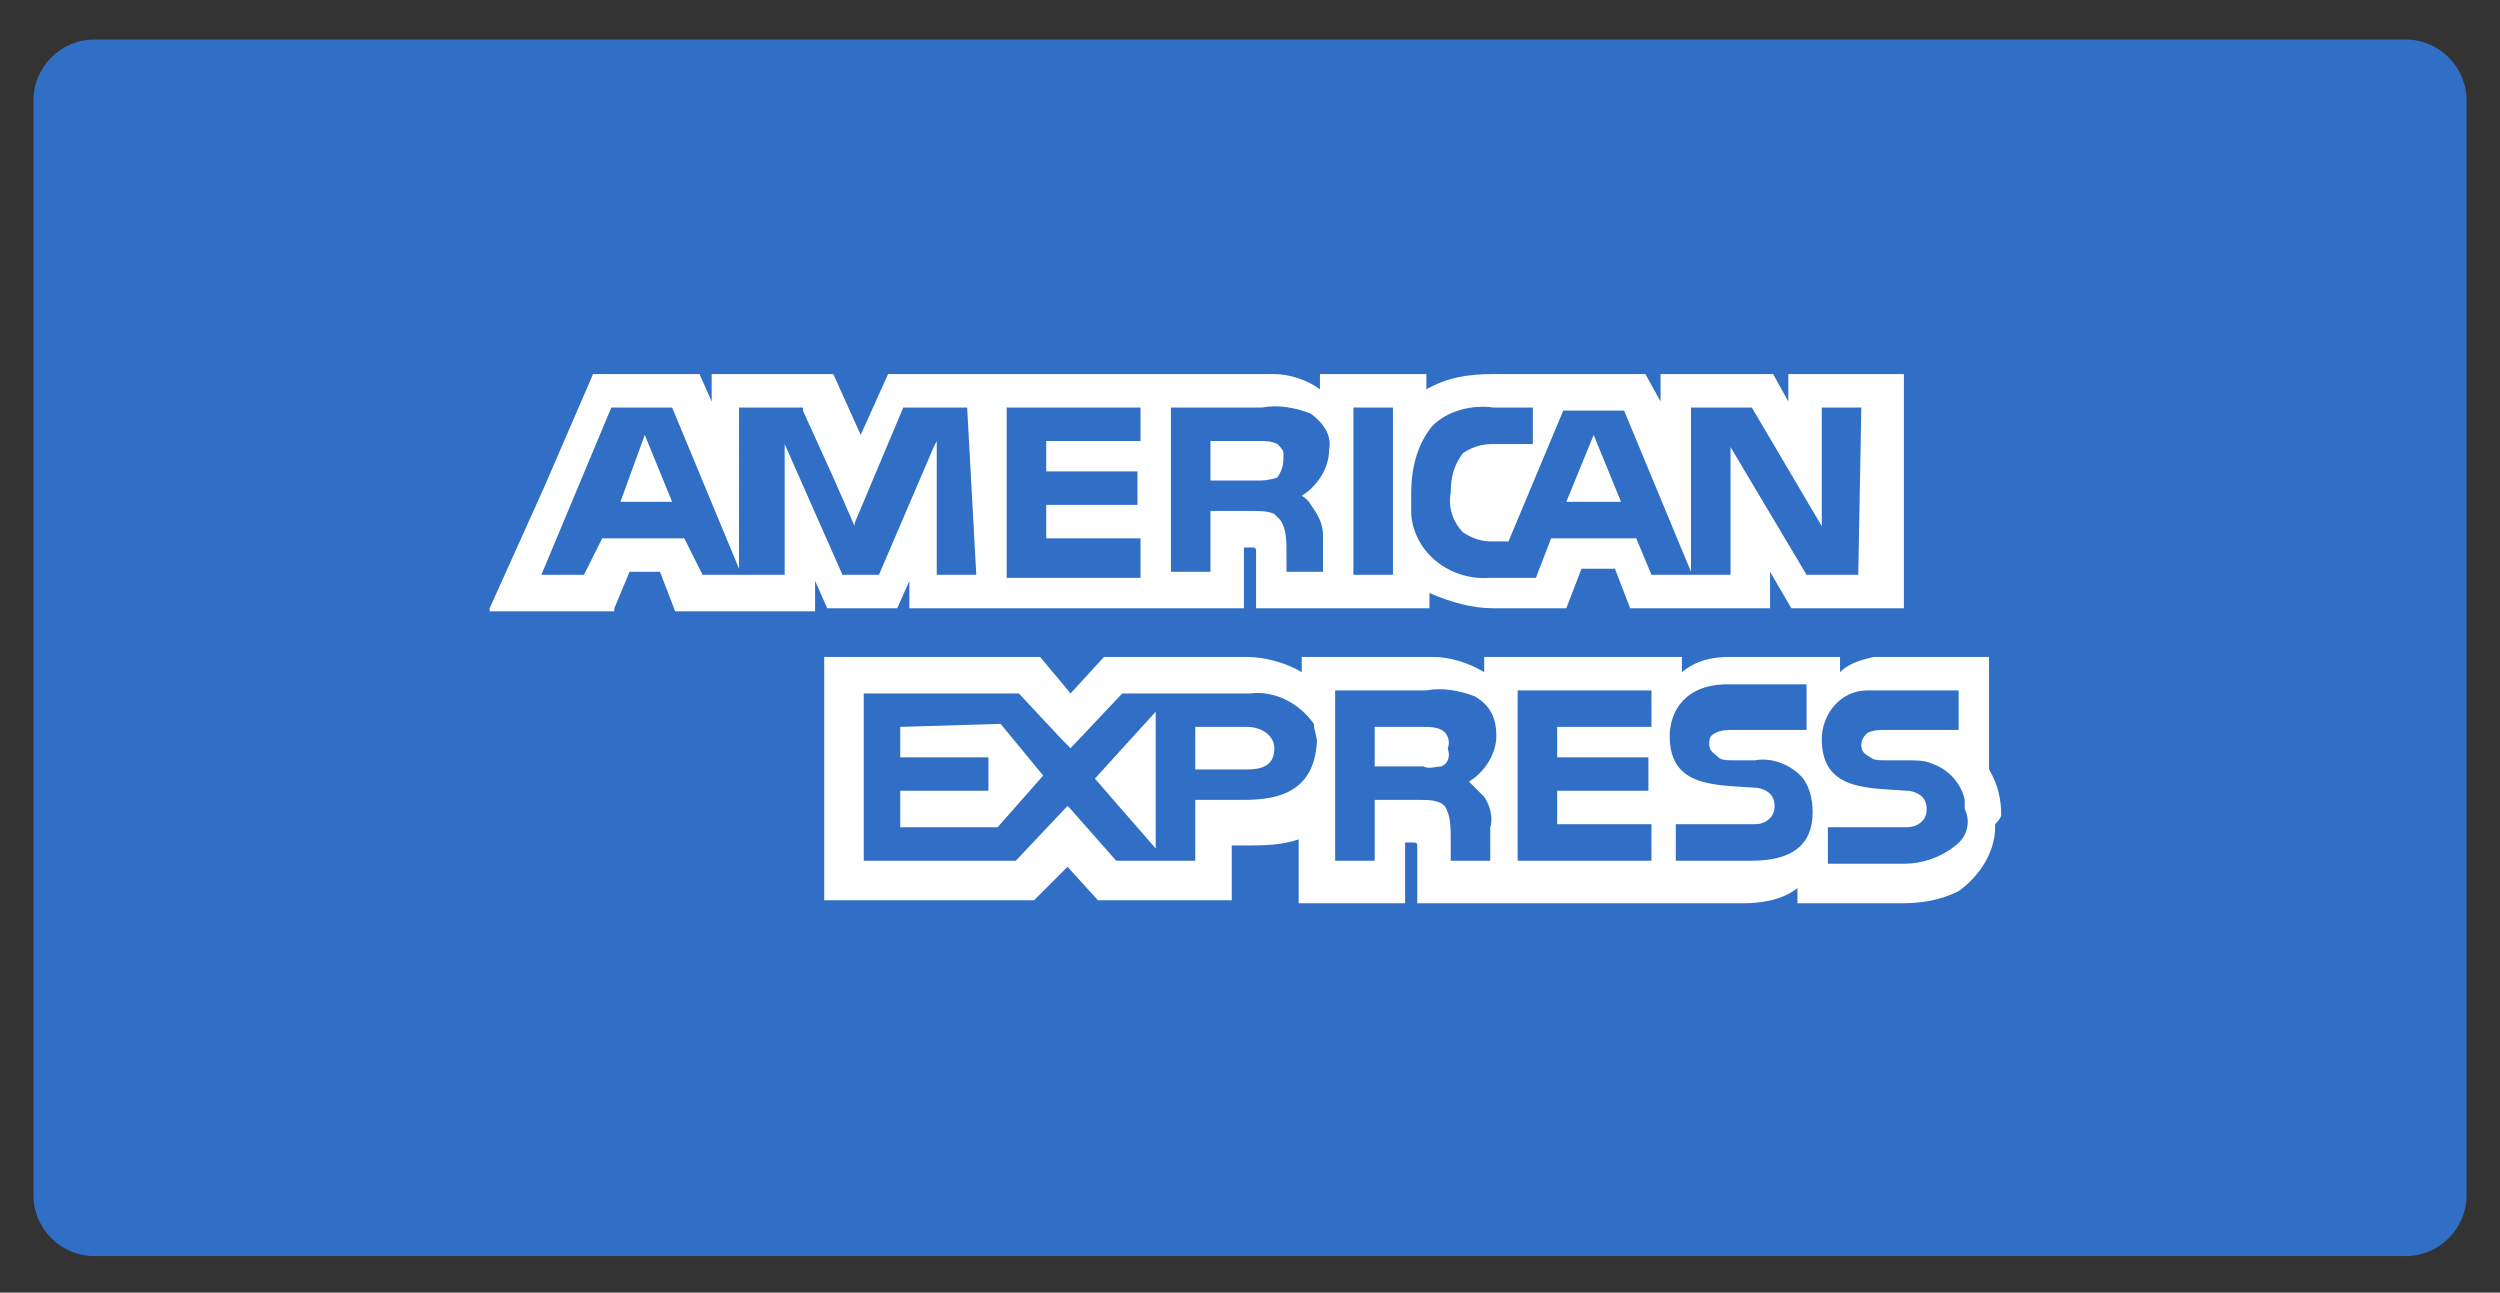 <?xml version="1.0" encoding="utf-8"?>
<!-- Generator: Adobe Illustrator 25.2.0, SVG Export Plug-In . SVG Version: 6.00 Build 0)  -->
<svg version="1.1" id="Ebene_1" xmlns="http://www.w3.org/2000/svg" xmlns:xlink="http://www.w3.org/1999/xlink" x="0px" y="0px"
	 viewBox="0 0 82.2 42.5" style="enable-background:new 0 0 82.2 42.5;" xml:space="preserve">
<rect x="0" y="0" width="82.2" height="42.5" fill="#333333" stroke="none"/>
<style type="text/css">
	.st0{fill:#306FC5;}
	.st1{fill:#FFFFFF;}
</style>
<g id="Gruppe_826" transform="translate(-1012 -1222)">
	<path id="Rechteck_3442" class="st0" d="M1015.1,1223.3h76c1.1,0,2,0.9,2,2v36c0,1.1-0.9,2-2,2h-76c-1.1,0-2-0.9-2-2v-36
		C1013.1,1224.2,1014,1223.3,1015.1,1223.3z"/>
	<g id="Gruppe_750" transform="translate(1457 1233)">
		<path id="Pfad_4258" class="st1" d="M-424.6,5.5h1.7l-0.9-2.2L-424.6,5.5z"/>
		<path id="Pfad_4259" class="st1" d="M-415.4,12.9v1h2.9V15h-2.9v1.2h3.2l1.5-1.7l-1.4-1.7L-415.4,12.9z"/>
		<path id="Pfad_4260" class="st1" d="M-392.6,3.3l-0.9,2.2h1.8L-392.6,3.3z"/>
		<path id="Pfad_4261" class="st1" d="M-407,16.9v-4.5l-2,2.2L-407,16.9z"/>
		<path id="Pfad_4262" class="st1" d="M-403.1,13.6c0-0.4-0.4-0.7-0.9-0.7h-1.7v1.4h1.7C-403.4,14.3-403.1,14.1-403.1,13.6z"/>
		<path id="Pfad_4263" class="st1" d="M-397.6,14.2c0.2-0.1,0.3-0.3,0.2-0.6c0.1-0.2,0-0.5-0.2-0.6c-0.2-0.1-0.4-0.1-0.6-0.1h-1.6
			v1.3h1.6C-398,14.3-397.8,14.2-397.6,14.2z"/>
		<path id="Pfad_4264" class="st1" d="M-386.2,1.3v0.9l-0.5-0.9h-3.7v0.9l-0.5-0.9h-5c-0.8,0-1.5,0.1-2.2,0.5V1.3h-3.5v0.5
			c-0.4-0.3-1-0.5-1.5-0.5h-12.7l-0.9,2l-0.9-2h-4v0.9l-0.4-0.9h-3.5l-1.6,3.7l-1.8,4l0,0.1h4.1l0-0.1l0.5-1.2h1l0.5,1.3h4.6V8.1
			l0.4,0.9h2.3l0.4-0.9v0.9h11V7h0.2c0.2,0,0.2,0,0.2,0.2V9h5.7V8.5c0.7,0.3,1.4,0.5,2.1,0.5h2.4l0.5-1.3h1.1l0.5,1.3h4.6V7.8
			l0.7,1.2h3.7V1.3H-386.2z M-412.9,7.9h-1.3V3.5l-0.1,0.2l0,0l-1.8,4.2h-1.2l-1.9-4.3v4.3h-2.7l-0.6-1.2h-2.7l-0.6,1.2h-1.4
			l2.3-5.5h2l2.2,5.3V2.4h2.1l0,0.1l0,0l1,2.2l0.7,1.6l0-0.1l1.6-3.8h2.1L-412.9,7.9L-412.9,7.9z M-407.5,3.5h-3.1v1h3v1.1h-3v1.1
			h3.1V8h-4.4V2.4h4.4L-407.5,3.5L-407.5,3.5z M-401.9,5.6L-401.9,5.6C-401.9,5.6-401.8,5.6-401.9,5.6c0.3,0.4,0.4,0.7,0.4,1v0
			c0,0,0,0,0,0s0,0,0,0c0,0,0,0.1,0,0.1v1.1h-1.2V7.2c0-0.4,0-0.8-0.2-1.1c-0.1-0.1-0.1-0.1-0.2-0.2c-0.2-0.1-0.5-0.1-0.7-0.1h-1.4
			v2h-1.3V2.4h3c0.5-0.1,1.1,0,1.6,0.2c0.4,0.3,0.7,0.7,0.6,1.2c0,0.6-0.4,1.2-0.9,1.5C-402.2,5.3-402,5.4-401.9,5.6L-401.9,5.6z
			 M-399.2,7.9h-1.3V2.4h1.3L-399.2,7.9z M-383.9,7.9h-1.7l-2.5-4.2v3.5l0,0v0.7h-1.3l0,0h-1.3l-0.5-1.2h-2.8l-0.5,1.3h-1.5
			c-1.3,0.1-2.5-0.8-2.6-2.1c0-0.2,0-0.4,0-0.7c0-0.8,0.2-1.6,0.7-2.2c0.5-0.5,1.3-0.7,2-0.6h1.3v1.2h-1.3c-0.4,0-0.7,0.1-1,0.3
			c-0.3,0.4-0.4,0.8-0.4,1.3c-0.1,0.5,0.1,1,0.4,1.3c0.3,0.2,0.6,0.3,0.9,0.3h0.6l1.8-4.3h2l2.2,5.3V2.4h2l2.3,3.9V2.4h1.3
			L-383.9,7.9L-383.9,7.9L-383.9,7.9z"/>
		<path id="Pfad_4265" class="st1" d="M-403,4.7C-403,4.6-403,4.6-403,4.7c0.2-0.3,0.2-0.5,0.2-0.7c0,0,0,0,0-0.1c0,0,0,0,0,0l0,0
			c0-0.1-0.1-0.2-0.2-0.3c-0.2-0.1-0.4-0.1-0.6-0.1h-1.6v1.3h1.6C-403.5,4.8-403.3,4.8-403,4.7C-403.1,4.7-403.1,4.7-403,4.7
			L-403,4.7L-403,4.7z"/>
		<path id="Pfad_4266" class="st1" d="M-379.2,15.8c0-0.5-0.1-1-0.4-1.5v-3.5l0,0v-0.2h-3.8c-0.4,0.1-0.8,0.2-1.1,0.5v-0.5h-3.6
			c-0.6,0-1.1,0.1-1.6,0.5v-0.5h-6.5v0.5c-0.5-0.3-1.1-0.5-1.7-0.5h-4.3v0.5c-0.5-0.3-1.2-0.5-1.8-0.5h-4.7l-1.1,1.2l-1-1.2h-7.1v8
			h6.9l1.1-1.1l1,1.1h4.4v-1.8h0.4c0.6,0,1.2,0,1.8-0.2v2.1h3.5v-2h0.2c0.2,0,0.2,0,0.2,0.2v1.8h10.7c0.6,0,1.3-0.1,1.8-0.5v0.5h3.4
			c0.7,0,1.3-0.1,1.9-0.4c0.7-0.5,1.2-1.3,1.2-2.1c0,0,0-0.1,0-0.1l0,0C-379.2,15.9-379.2,15.8-379.2,15.8z M-404.1,15.3h-1.6v2
			h-2.6l-1.5-1.7l0,0l-0.1-0.1l-1.7,1.8h-5v-5.5h5.1l1.4,1.5l0.3,0.3l0,0l1.7-1.8h4.2c0.8-0.1,1.6,0.3,2.1,1c0,0.2,0.1,0.4,0.1,0.6
			C-401.8,15-402.9,15.3-404.1,15.3L-404.1,15.3z M-396.2,15.2c0.2,0.3,0.3,0.7,0.2,1v1.1h-1.3v-0.7c0-0.4,0-0.8-0.2-1.1
			c-0.2-0.2-0.5-0.2-0.9-0.2h-1.4v2h-1.3v-5.6h3c0.5-0.1,1.1,0,1.6,0.2c0.5,0.3,0.7,0.7,0.7,1.3c0,0.6-0.4,1.2-0.9,1.5
			C-396.6,14.8-396.4,15-396.2,15.2L-396.2,15.2z M-390.7,12.9h-3.1v1h3V15h-3v1.1h3.1v1.2h-4.4v-5.6h4.4V12.9z M-387.4,17.3h-2.5
			v-1.2h2.5c0.2,0,0.4,0,0.6-0.2c0.2-0.2,0.2-0.6,0-0.8c-0.1-0.1-0.3-0.2-0.5-0.2c-1.3-0.1-2.8,0-2.8-1.7c0-0.8,0.5-1.7,1.9-1.7h2.6
			V13h-2.4c-0.2,0-0.4,0-0.6,0.1c-0.2,0.1-0.2,0.2-0.2,0.4c0,0.2,0.2,0.3,0.3,0.4c0.1,0.1,0.3,0.1,0.5,0.1h0.7
			c0.5-0.1,1.1,0.1,1.5,0.5c0.3,0.3,0.4,0.8,0.4,1.2C-385.4,16.8-386.1,17.3-387.4,17.3L-387.4,17.3z M-380.7,16.8
			c-0.5,0.4-1.1,0.6-1.7,0.6h-2.5v-1.2h2.5c0.2,0,0.4,0,0.6-0.2c0.2-0.2,0.2-0.6,0-0.8c-0.1-0.1-0.3-0.2-0.5-0.2
			c-1.3-0.1-2.8,0-2.8-1.7c0-0.8,0.6-1.6,1.5-1.6c0.1,0,0.3,0,0.4,0h2.6V13h-2.4c-0.2,0-0.4,0-0.6,0.1c-0.1,0.1-0.2,0.2-0.2,0.4
			c0,0.2,0.1,0.3,0.3,0.4c0.1,0.1,0.3,0.1,0.5,0.1h0.7c0.3,0,0.6,0,0.8,0.1c0.6,0.2,1,0.7,1.1,1.2c0,0.1,0,0.2,0,0.3
			C-380.2,16-380.3,16.5-380.7,16.8L-380.7,16.8z"/>
	</g>
</g>
</svg>

